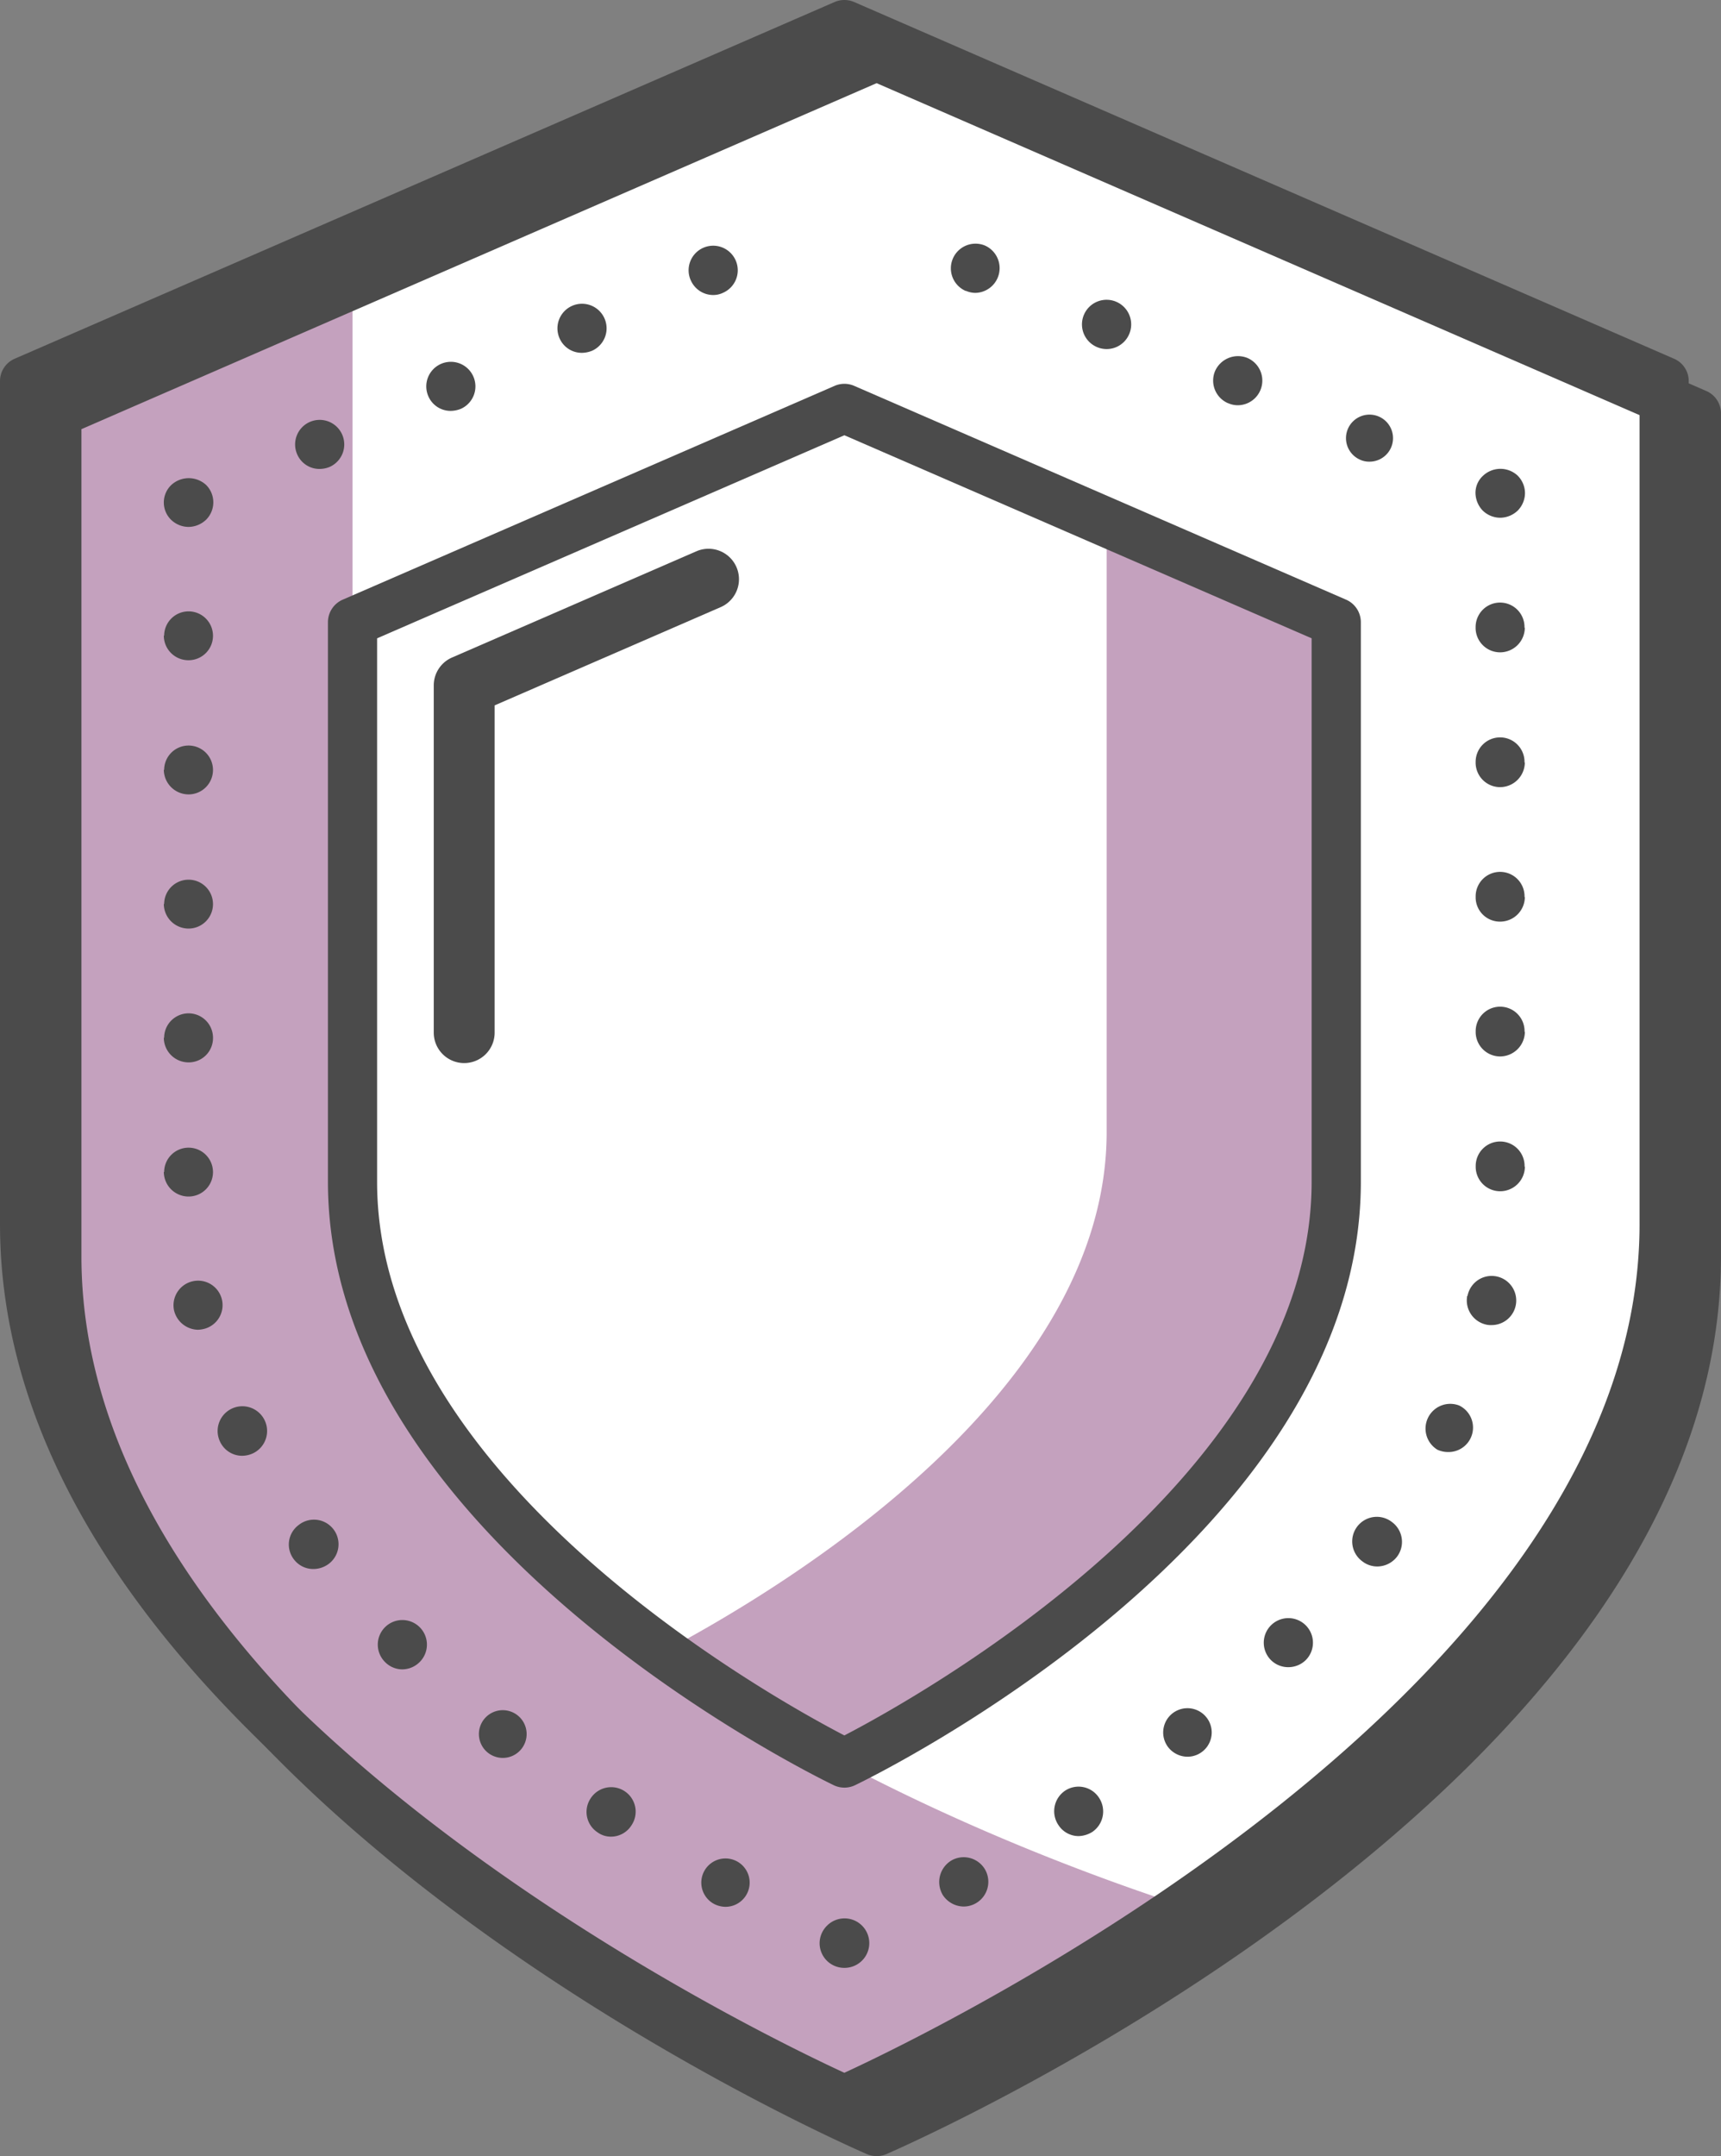 <svg id="Group_2557" data-name="Group 2557" xmlns="http://www.w3.org/2000/svg" xmlns:xlink="http://www.w3.org/1999/xlink" width="83.5" height="104.581" viewBox="0 0 83.5 104.581">
  <rect x="0" y="0" width="83.5" height="104.581" fill="#808080" stroke="none"/>
  <defs>
    <clipPath id="clip-path">
      <rect id="Rectangle_1961" data-name="Rectangle 1961" width="83.5" height="104.581" fill="none"/>
    </clipPath>
  </defs>
  <g id="Group_2556" data-name="Group 2556" clip-path="url(#clip-path)">
    <path id="Path_14071" data-name="Path 14071" d="M84.122,63.441c0,25.458-39.774,42.957-39.774,42.957S4.574,88.9,4.574,63.444V22.078l39.774-17.5,39.774,17.5Z" transform="translate(-3.381 -3.382)" fill="#fff"/>
    <path id="Path_14072" data-name="Path 14072" d="M20.485,89.294V44.823l-15.911,7V93.191c0,25.455,39.774,42.954,39.774,42.954A110.977,110.977,0,0,0,61.894,125.93c-7.644-2.365-41.409-14.084-41.409-36.636" transform="translate(-3.381 -33.129)" fill="#c4a1be"/>
    <path id="Path_14073" data-name="Path 14073" d="M46.967,109.015a1.2,1.2,0,0,1-.48-.1C44.834,108.2,6,91.012,6,65.374V24.482a1.179,1.179,0,0,1,.713-1.08L46.487,6.1a1.2,1.2,0,0,1,.96,0L87.221,23.4a1.179,1.179,0,0,1,.713,1.08V65.371c0,25.641-38.834,42.826-40.487,43.545a1.2,1.2,0,0,1-.48.1M8.386,25.251V65.374c0,22.645,34.1,39.1,38.581,41.165,4.478-2.064,38.581-18.533,38.581-41.168V25.251L46.967,8.469Z" transform="translate(-4.435 -4.435)" fill="#4b4b4b"/>
    <path id="Path_14074" data-name="Path 14074" d="M40.967,103.015a1.2,1.2,0,0,1-.48-.1C38.834,102.2,0,85.012,0,59.374V18.482A1.179,1.179,0,0,1,.713,17.4L40.487.1a1.2,1.2,0,0,1,.96,0L81.221,17.4a1.179,1.179,0,0,1,.713,1.08V59.371c0,25.641-38.834,42.826-40.487,43.545a1.2,1.2,0,0,1-.48.1M2.386,19.251V59.374c0,22.645,34.1,39.1,38.581,41.165,4.478-2.064,38.581-18.533,38.581-41.168V19.251L40.967,2.469Z" transform="translate(0 0)" fill="#4b4b4b"/>
    <path id="Path_14075" data-name="Path 14075" d="M153.618,359.144a1.195,1.195,0,0,1-1.193-1.193,1.2,1.2,0,0,1,.35-.844,1.2,1.2,0,1,1,.844,2.037" transform="translate(-112.659 -263.694)" fill="#4b4b4b"/>
    <path id="Path_14076" data-name="Path 14076" d="M57.125,176.367a1.173,1.173,0,1,1,.573.158,1.242,1.242,0,0,1-.573-.158m-5.617-3.453a1.185,1.185,0,0,1-.334-1.654,1.187,1.187,0,1,1,1.973,1.32,1.171,1.171,0,0,1-.987.542,1.093,1.093,0,0,1-.652-.208m-5.345-3.882a1.158,1.158,0,1,1,.732.271,1.175,1.175,0,0,1-.732-.271M41.2,164.657a1.192,1.192,0,1,1,1.686-.015,1.205,1.205,0,0,1-.859.366,1.181,1.181,0,0,1-.826-.35m-4.423-4.979h0a1.178,1.178,0,0,1,.222-1.67,1.192,1.192,0,1,1,1.448,1.893,1.253,1.253,0,0,1-.732.238,1.175,1.175,0,0,1-.938-.461m-3.58-5.7a1.2,1.2,0,1,1,1.607.542,1.283,1.283,0,0,1-.541.127,1.184,1.184,0,0,1-1.066-.668m-2.243-6.4a1.194,1.194,0,0,1,.923-1.4,1.187,1.187,0,1,1,.494,2.323,1.39,1.39,0,0,1-.255.032,1.218,1.218,0,0,1-1.162-.955m-.493-6.7h.016a1.185,1.185,0,1,1,1.193,1.193,1.2,1.2,0,0,1-1.209-1.193m0-6.507h.016a1.185,1.185,0,1,1,2.371,0,1.178,1.178,0,0,1-1.178,1.193,1.2,1.2,0,0,1-1.209-1.193m0-6.491h.016a1.185,1.185,0,1,1,1.193,1.193,1.2,1.2,0,0,1-1.209-1.193m0-6.507h.016a1.185,1.185,0,1,1,1.193,1.193,1.205,1.205,0,0,1-1.209-1.193m0-6.508h.016a1.185,1.185,0,1,1,1.193,1.193,1.194,1.194,0,0,1-1.209-1.193" transform="translate(-22.514 -84.036)" fill="#4b4b4b"/>
    <path id="Path_14077" data-name="Path 14077" d="M31.671,91.267a1.23,1.23,0,0,1-.859-.35,1.174,1.174,0,0,1,.016-1.686,1.247,1.247,0,0,1,1.687,0,1.191,1.191,0,0,1,0,1.686,1.252,1.252,0,0,1-.843.35" transform="translate(-22.515 -65.709)" fill="#4b4b4b"/>
    <path id="Path_14078" data-name="Path 14078" d="M54.984,55.8a1.192,1.192,0,1,1,1.574.6,1.29,1.29,0,0,1-.493.1,1.174,1.174,0,0,1-1.081-.7m6.364-2.816a1.192,1.192,0,1,1,1.574.6,1.348,1.348,0,0,1-.493.1,1.174,1.174,0,0,1-1.081-.7m6.364-2.816a1.192,1.192,0,1,1,1.574.6,1.358,1.358,0,0,1-.493.1,1.173,1.173,0,0,1-1.081-.7m6.364-2.816a1.192,1.192,0,1,1,1.574.6,1.106,1.106,0,0,1-.493.112,1.188,1.188,0,0,1-1.081-.716" transform="translate(-40.561 -33.754)" fill="#4b4b4b"/>
    <path id="Path_14079" data-name="Path 14079" d="M196.646,55.791a1.141,1.141,0,1,1,.477.112,1.044,1.044,0,0,1-.477-.112m-6.364-2.721a1.193,1.193,0,0,1-.637-1.559,1.217,1.217,0,0,1,1.575-.636,1.195,1.195,0,0,1-.477,2.291,1.136,1.136,0,0,1-.461-.1m-6.364-2.721a1.194,1.194,0,1,1,1.558-.621,1.188,1.188,0,0,1-1.558.621m-6.364-2.72a1.194,1.194,0,1,1,.938-2.2,1.2,1.2,0,0,1-.477,2.291,1.192,1.192,0,0,1-.461-.1" transform="translate(-130.693 -33.51)" fill="#4b4b4b"/>
    <path id="Path_14080" data-name="Path 14080" d="M275.6,89.537a1.227,1.227,0,0,1-.859-.35,1.264,1.264,0,0,1-.349-.843,1.121,1.121,0,0,1,.365-.843,1.229,1.229,0,0,1,1.672-.016,1.208,1.208,0,0,1,.365.859,1.222,1.222,0,0,1-.35.843,1.249,1.249,0,0,1-.843.35" transform="translate(-202.804 -64.424)" fill="#4b4b4b"/>
    <path id="Path_14081" data-name="Path 14081" d="M174.81,174.733a1.22,1.22,0,0,1,.462-1.639,1.2,1.2,0,0,1,1.622.462,1.2,1.2,0,0,1-1.035,1.782,1.226,1.226,0,0,1-1.049-.6m5.632-3.358a1.2,1.2,0,0,1,.317-1.654,1.184,1.184,0,0,1,1.655.334,1.2,1.2,0,0,1-.317,1.655,1.327,1.327,0,0,1-.67.207,1.169,1.169,0,0,1-.985-.542m5.329-3.77a1.177,1.177,0,1,1,.938.462,1.2,1.2,0,0,1-.938-.462m4.98-4.232a1.193,1.193,0,1,1,1.687.015,1.207,1.207,0,0,1-.843.335,1.182,1.182,0,0,1-.844-.35m4.454-4.773a1.194,1.194,0,1,1,1.433-1.909,1.194,1.194,0,0,1,.238,1.671,1.218,1.218,0,0,1-.954.477,1.174,1.174,0,0,1-.716-.238m3.628-5.425a1.2,1.2,0,0,1,1.05-2.147,1.187,1.187,0,0,1-.525,2.259,1.245,1.245,0,0,1-.525-.112m2.4-6.062a1.2,1.2,0,0,1-.954-1.4h.015a1.192,1.192,0,1,1,1.162,1.416.952.952,0,0,1-.224-.016m-.541-7.668a1.186,1.186,0,1,1,2.371,0h.015a1.2,1.2,0,0,1-1.209,1.193,1.188,1.188,0,0,1-1.178-1.193m0-6.539a1.186,1.186,0,1,1,2.371,0h.015a1.205,1.205,0,0,1-1.209,1.193,1.189,1.189,0,0,1-1.178-1.193m0-6.539a1.186,1.186,0,1,1,2.371,0h.015a1.2,1.2,0,0,1-1.209,1.193,1.178,1.178,0,0,1-1.178-1.193m0-6.523a1.186,1.186,0,1,1,2.371,0h.015a1.205,1.205,0,0,1-1.209,1.193,1.189,1.189,0,0,1-1.178-1.193m0-6.539a1.186,1.186,0,1,1,2.371,0h.015a1.2,1.2,0,0,1-1.209,1.193,1.188,1.188,0,0,1-1.178-1.193" transform="translate(-129.093 -82.863)" fill="#4b4b4b"/>
    <path id="Path_14082" data-name="Path 14082" d="M113.285,113.445c0,16.707-23.864,28.191-23.864,28.191s-23.864-11.484-23.864-28.188V86.3L89.42,75.931,113.285,86.3Z" transform="translate(-48.453 -56.121)" fill="#fff"/>
    <path id="Path_14083" data-name="Path 14083" d="M144.85,97.129V126.7c0,12.6-15.5,22.026-21.517,25.207a64.171,64.171,0,0,0,8.791,5.394s23.865-11.484,23.865-28.191V101.969Z" transform="translate(-91.157 -71.789)" fill="#c4a1be"/>
    <path id="Path_14084" data-name="Path 14084" d="M86.04,139.447a1.189,1.189,0,0,1-.517-.118c-1-.482-24.54-12.007-24.54-29.263V82.919a1.192,1.192,0,0,1,.718-1.094l23.864-10.37a1.191,1.191,0,0,1,.951,0l23.864,10.37a1.192,1.192,0,0,1,.718,1.094v27.144c0,17.258-23.538,28.783-24.54,29.266a1.191,1.191,0,0,1-.518.118M63.368,83.7v26.364c0,14.424,19.242,25.069,22.671,26.851,3.429-1.781,22.671-12.427,22.671-26.853V83.7L86.04,73.851Z" transform="translate(-45.072 -52.739)" fill="#4b4b4b"/>
    <path id="Path_14085" data-name="Path 14085" d="M82.143,126.955a1.477,1.477,0,0,1-1.477-1.477V108.638a1.475,1.475,0,0,1,.888-1.355l11.876-5.161a1.477,1.477,0,0,1,1.177,2.709l-10.987,4.774v15.873a1.477,1.477,0,0,1-1.477,1.477" transform="translate(-59.621 -75.391)" fill="#4b4b4b"/>
  </g>
</svg>
